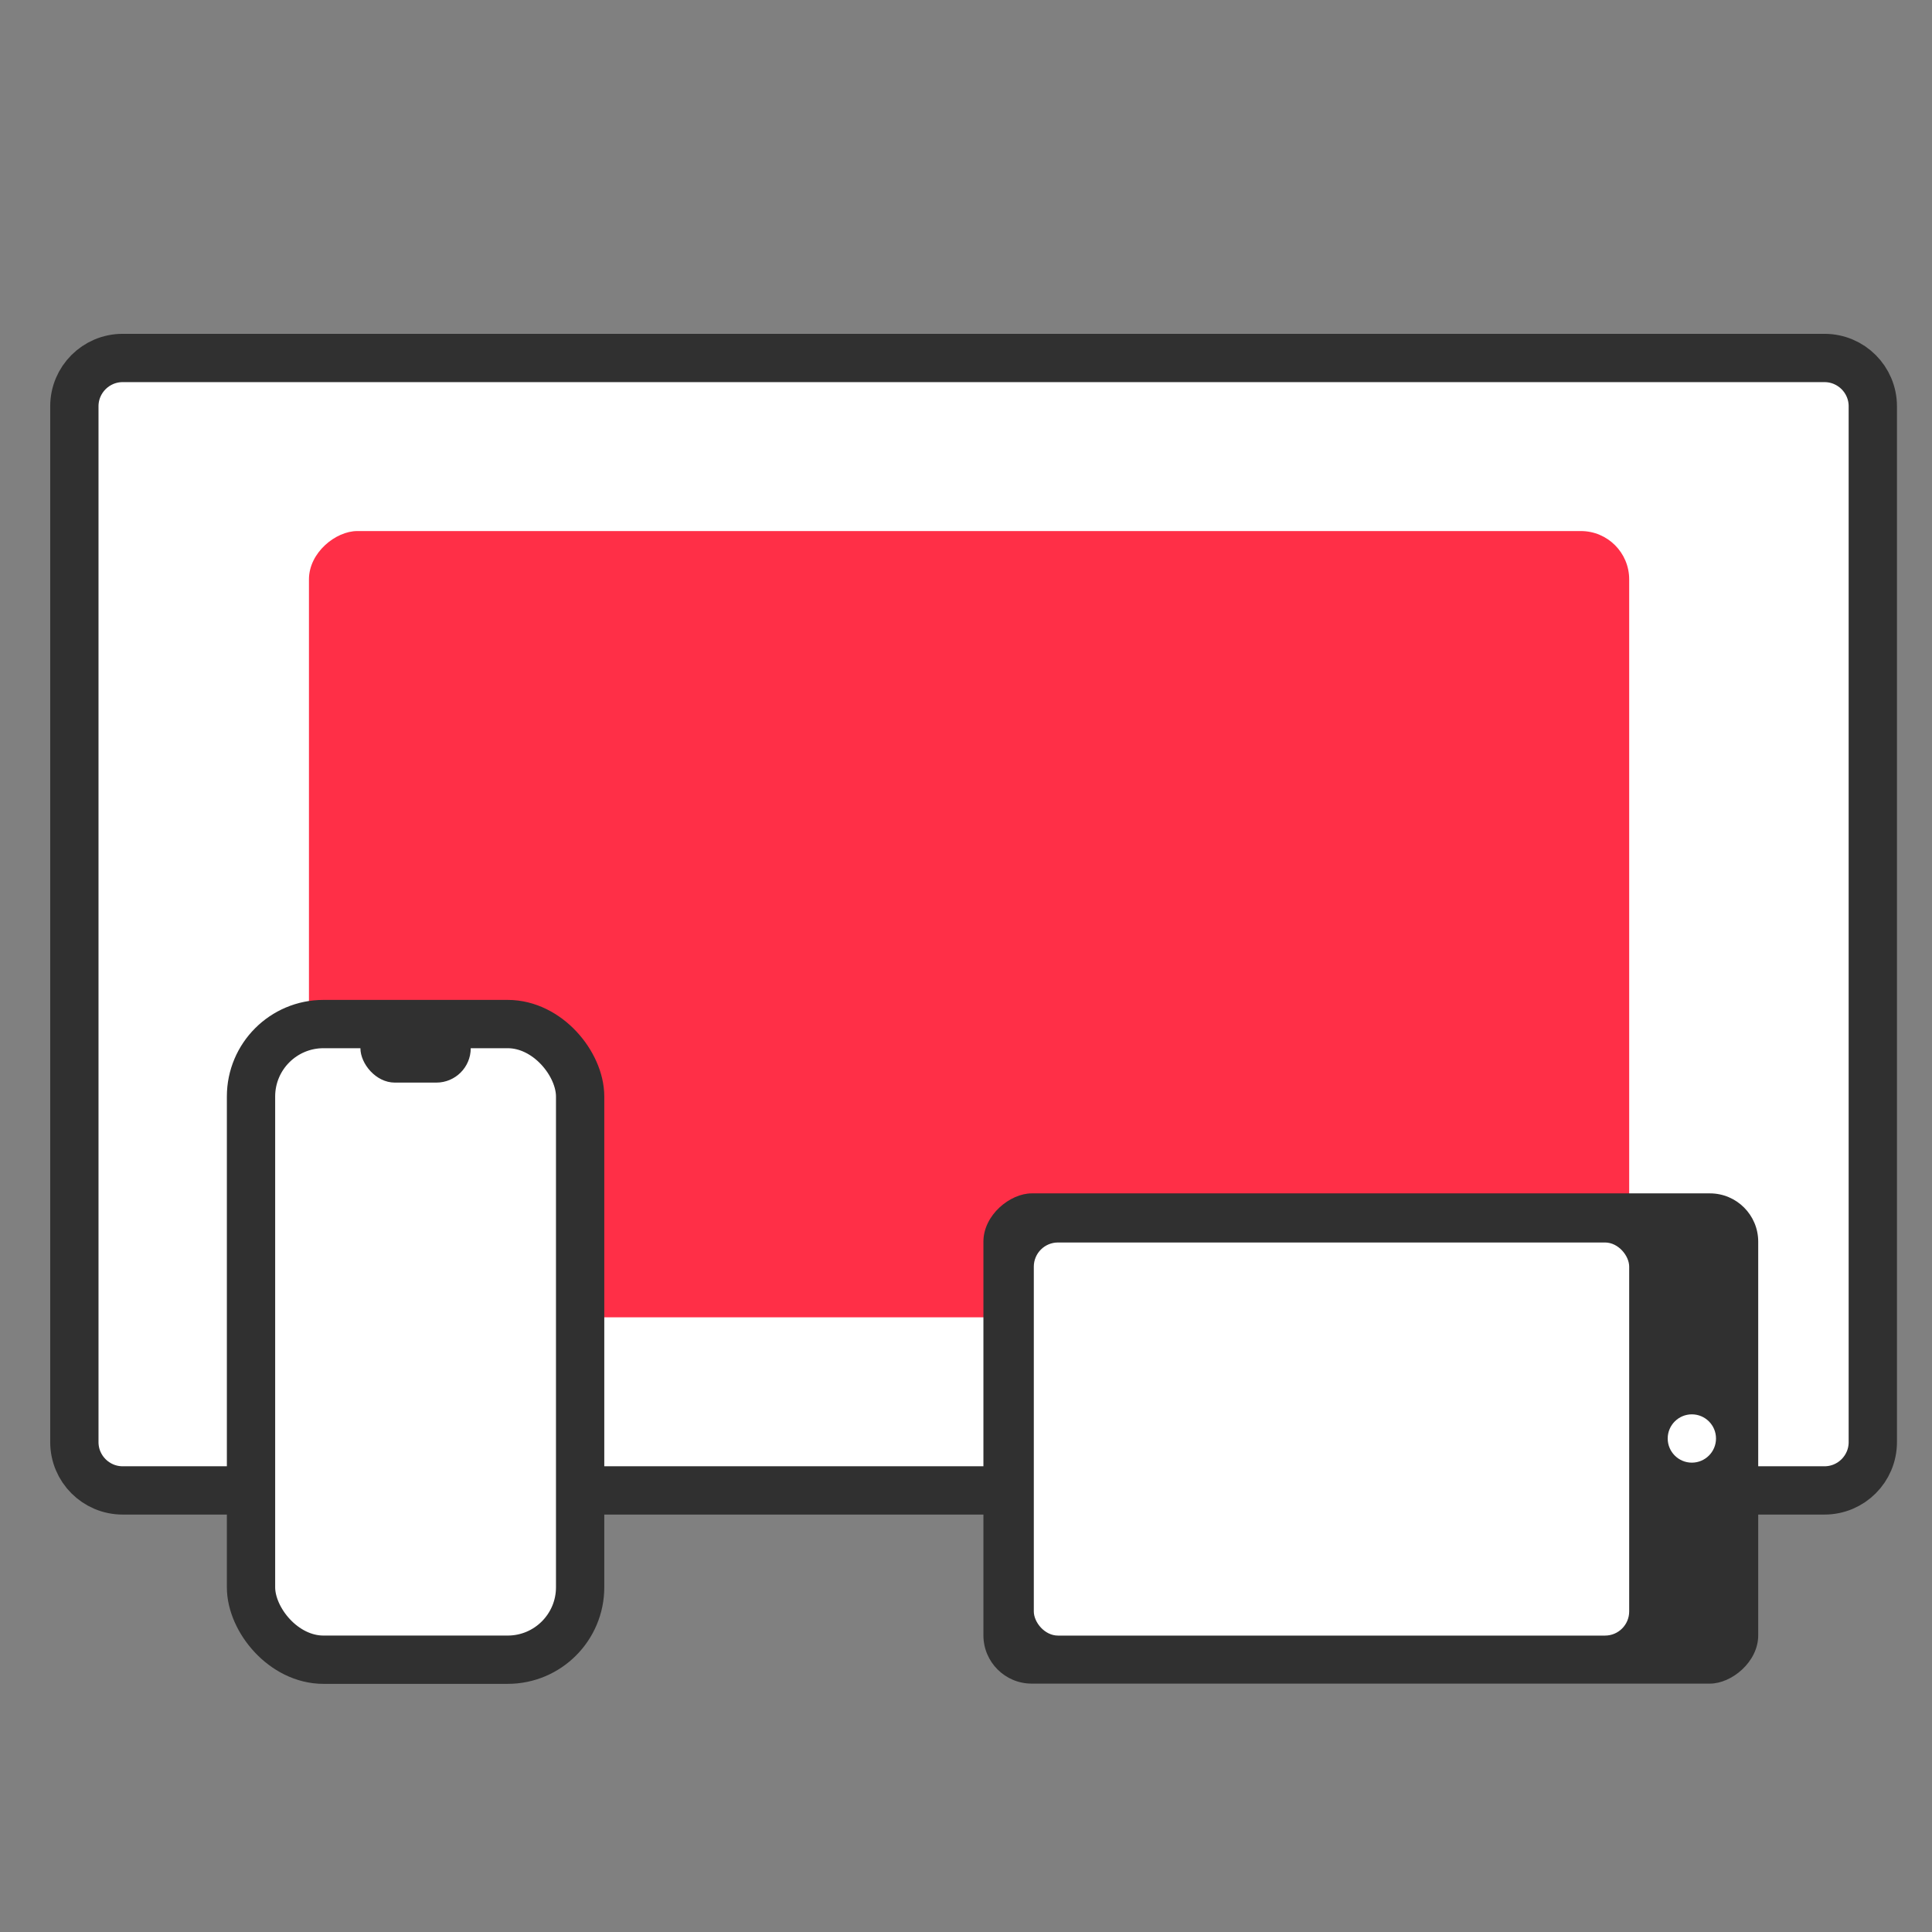 <svg width="80" height="80" viewBox="0 0 80 80" fill="none" xmlns="http://www.w3.org/2000/svg">
<rect x="0" y="0" width="80" height="80" fill="#808080" stroke="none"/>
<path d="M77.549 59.715L77.549 16.823C77.549 15.719 76.653 14.823 75.549 14.823L5.079 14.823C3.975 14.823 3.079 15.719 3.079 16.823L3.079 59.715C3.079 60.819 3.975 61.715 5.079 61.715L75.549 61.715C76.653 61.715 77.549 60.819 77.549 59.715Z" fill="white" stroke="#303030" stroke-width="2" stroke-linecap="round"/>
<rect x="67.461" y="21.99" width="32.558" height="54.668" rx="2" transform="rotate(90 67.461 21.99)" fill="#FF2F47"/>
<rect x="72.804" y="49.415" width="20.3" height="32.083" rx="2" transform="rotate(90 72.804 49.415)" fill="#303030"/>
<rect x="42.808" y="51.449" width="24.653" height="16.277" rx="1" fill="white"/>
<circle cx="70.056" cy="59.565" r="1" fill="white"/>
<rect x="10.394" y="42.404" width="13.628" height="26.321" rx="3" fill="white" stroke="#303030" stroke-width="2"/>
<rect x="14.924" y="41.982" width="4.568" height="2.846" rx="1.423" fill="#303030"/>
</svg>

